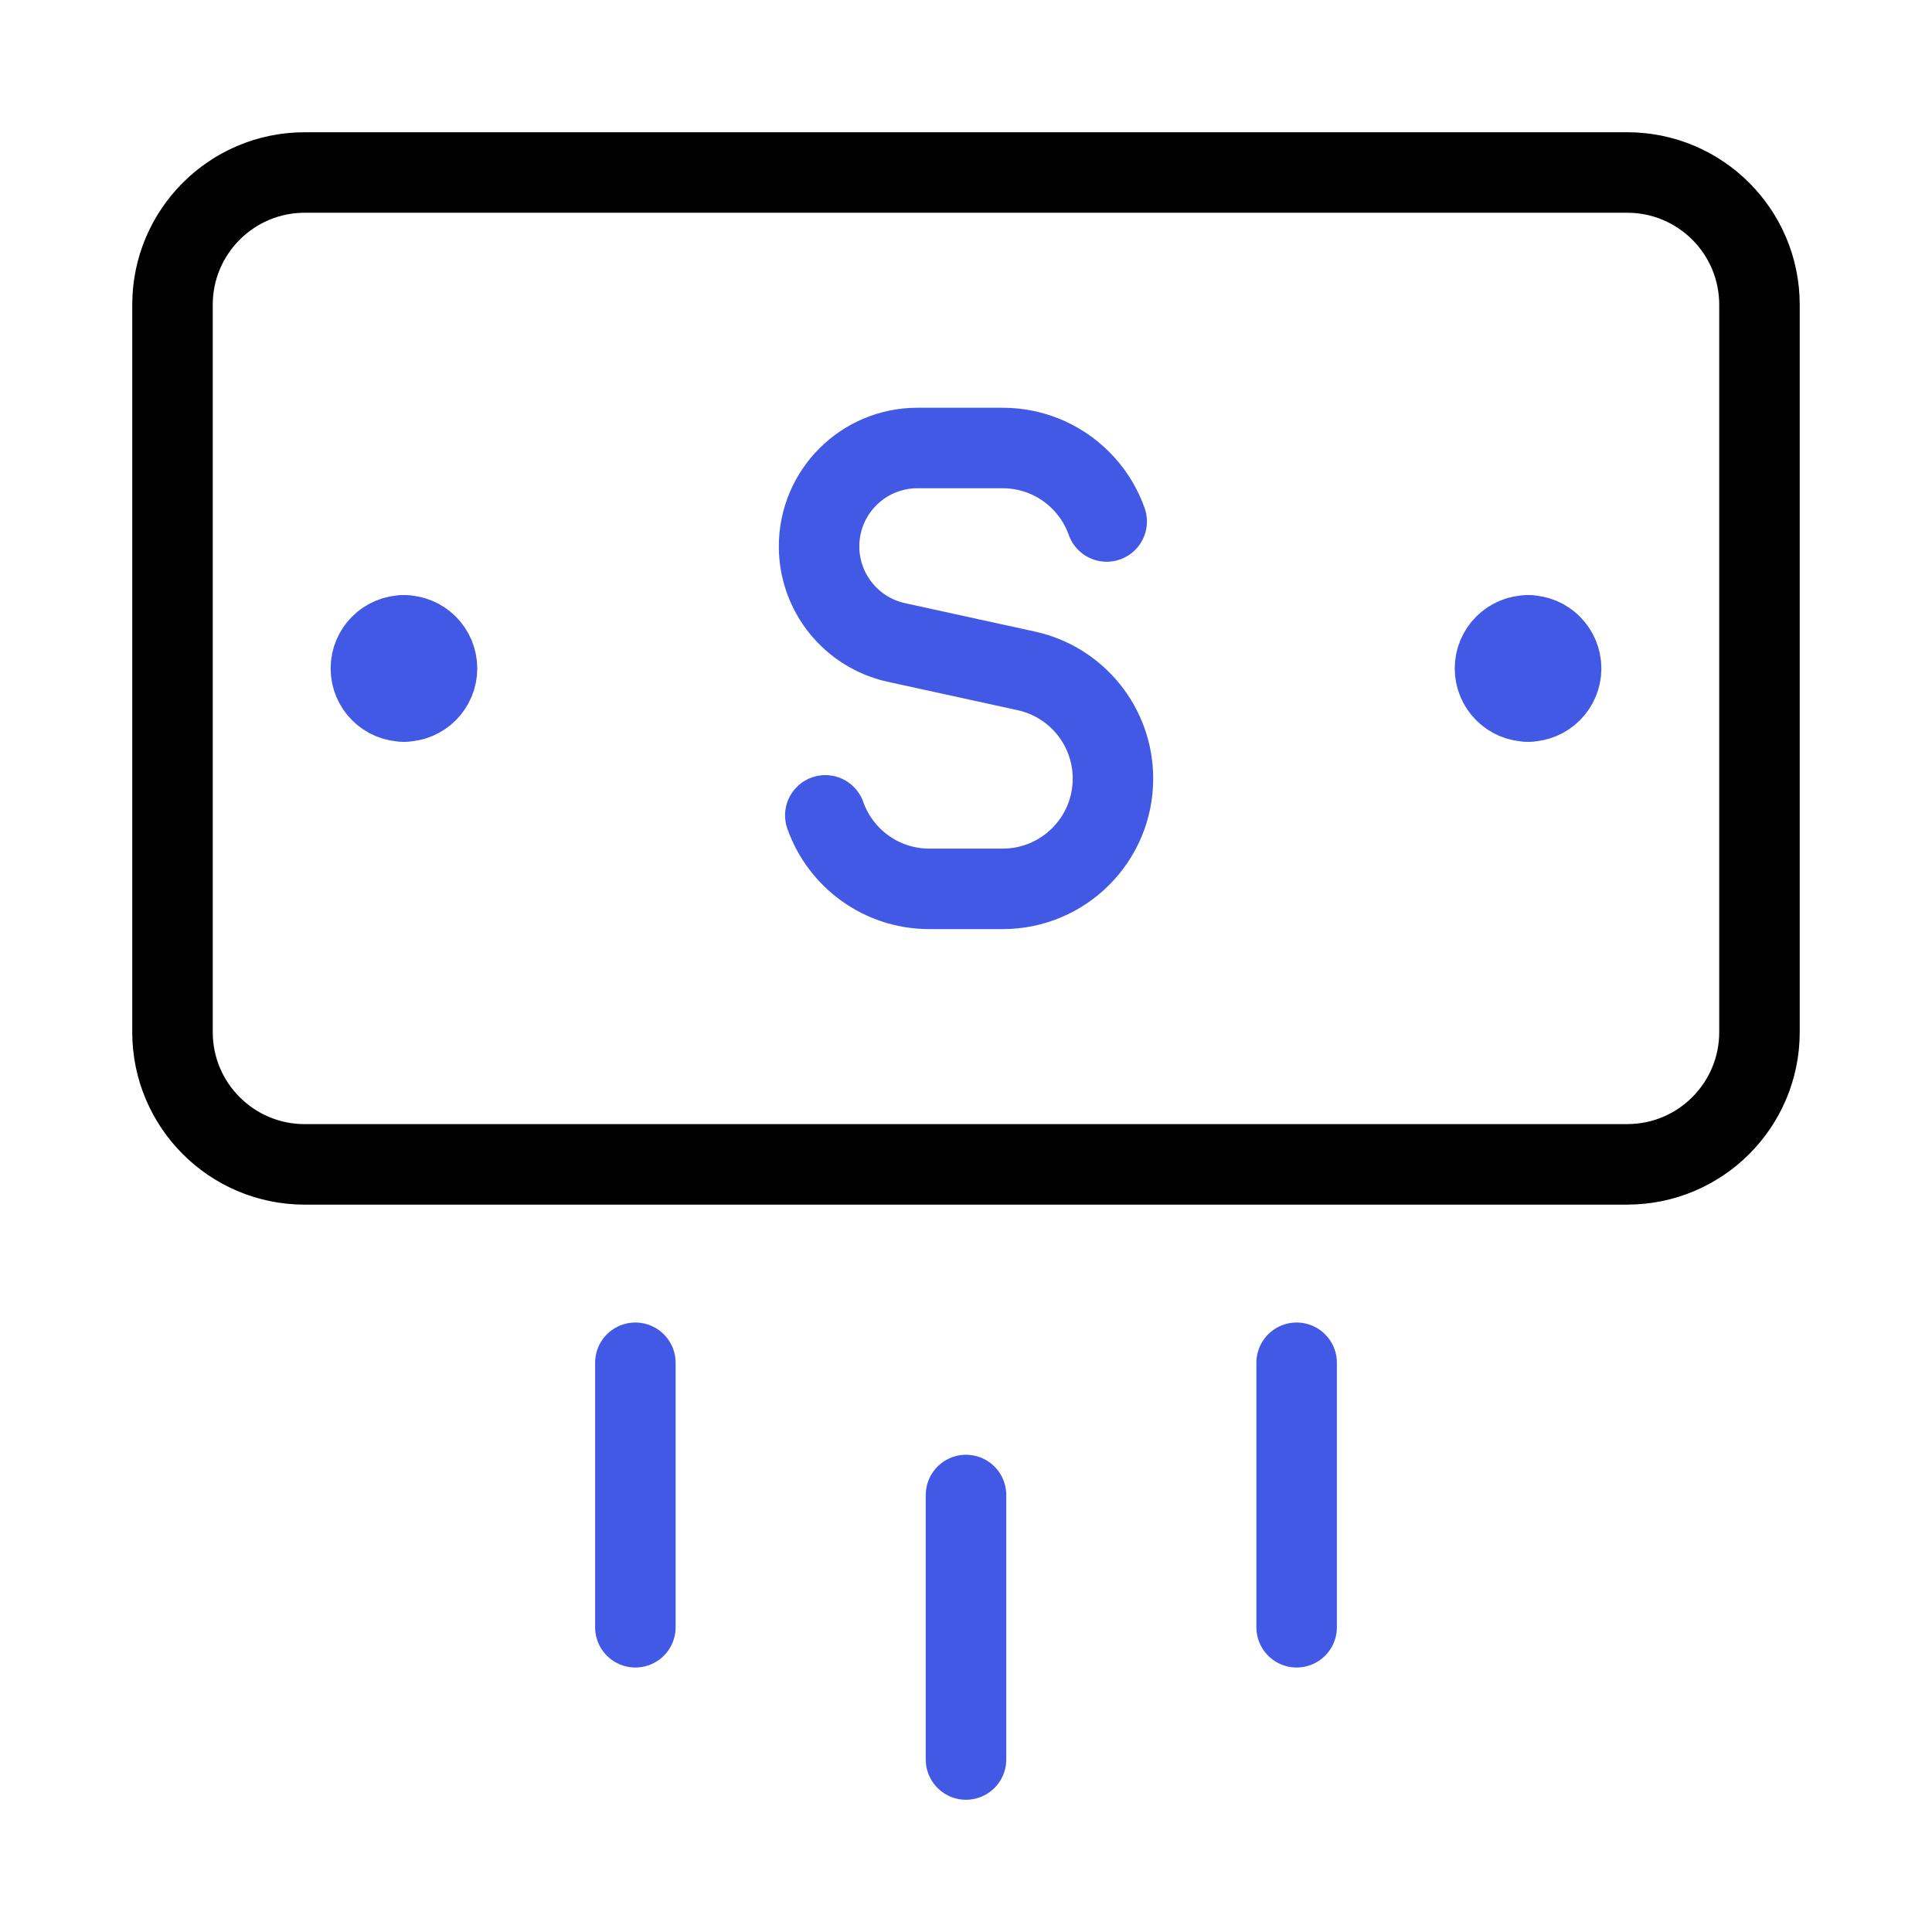 <?xml version="1.0" encoding="UTF-8"?> <svg xmlns="http://www.w3.org/2000/svg" fill="none" viewBox="-1.25 -1.25 60 60" id="Payment-10--Streamline-Core-Neon" height="60" width="60"><desc> Payment 10 Streamline Icon: https://streamlinehq.com </desc><g id="payment-10--deposit-payment-finance-atm-transfer-dollar"><g id="Group 4527"><path id="Ellipse 1090" stroke="#4259e5" stroke-linecap="round" stroke-linejoin="round" d="M11.295 20.536c-0.567 0 -1.027 -0.46 -1.027 -1.027s0.46 -1.027 1.027 -1.027" stroke-width="2.5"></path><path id="Ellipse 1091" stroke="#4259e5" stroke-linecap="round" stroke-linejoin="round" d="M11.295 20.536c0.567 0 1.027 -0.46 1.027 -1.027s-0.46 -1.027 -1.027 -1.027" stroke-width="2.5"></path></g><g id="Group 4528"><path id="Ellipse 1090_2" stroke="#4259e5" stroke-linecap="round" stroke-linejoin="round" d="M46.205 20.536c-0.567 0 -1.027 -0.46 -1.027 -1.027s0.46 -1.027 1.027 -1.027" stroke-width="2.5"></path><path id="Ellipse 1091_2" stroke="#4259e5" stroke-linecap="round" stroke-linejoin="round" d="M46.205 20.536c0.567 0 1.027 -0.46 1.027 -1.027s-0.46 -1.027 -1.027 -1.027" stroke-width="2.5"></path></g><path id="Vector 3" stroke="#4259e5" stroke-linecap="round" stroke-linejoin="round" d="M33.119 14.945c-0.15 -0.425 -0.382 -0.812 -0.677 -1.141 -0.627 -0.7 -1.537 -1.141 -2.551 -1.141h-2.649c-1.687 0 -3.055 1.368 -3.055 3.055 0 1.436 1 2.678 2.402 2.985l4.034 0.882c1.571 0.344 2.691 1.736 2.691 3.345 0 1.89 -1.532 3.424 -3.423 3.424h-2.282c-1.49 0 -2.758 -0.952 -3.228 -2.282" stroke-width="2.5"></path><path id="Vector 2494" stroke="#4259e5" stroke-linecap="round" stroke-linejoin="round" d="M28.75 53.393v-8.214" stroke-width="2.5"></path><path id="Vector 2495" stroke="#4259e5" stroke-linecap="round" stroke-linejoin="round" d="M39.018 49.286v-8.214" stroke-width="2.5"></path><path id="Vector 2496" stroke="#4259e5" stroke-linecap="round" stroke-linejoin="round" d="M18.482 49.286v-8.214" stroke-width="2.5"></path><path id="Vector" stroke="#000000" stroke-linecap="round" stroke-linejoin="round" d="M49.286 34.911H8.214c-2.268 0 -4.107 -1.839 -4.107 -4.107V8.214c0 -2.268 1.839 -4.107 4.107 -4.107h41.071c2.268 0 4.107 1.839 4.107 4.107v22.589c0 2.268 -1.839 4.107 -4.107 4.107Z" stroke-width="2.5"></path></g></svg> 